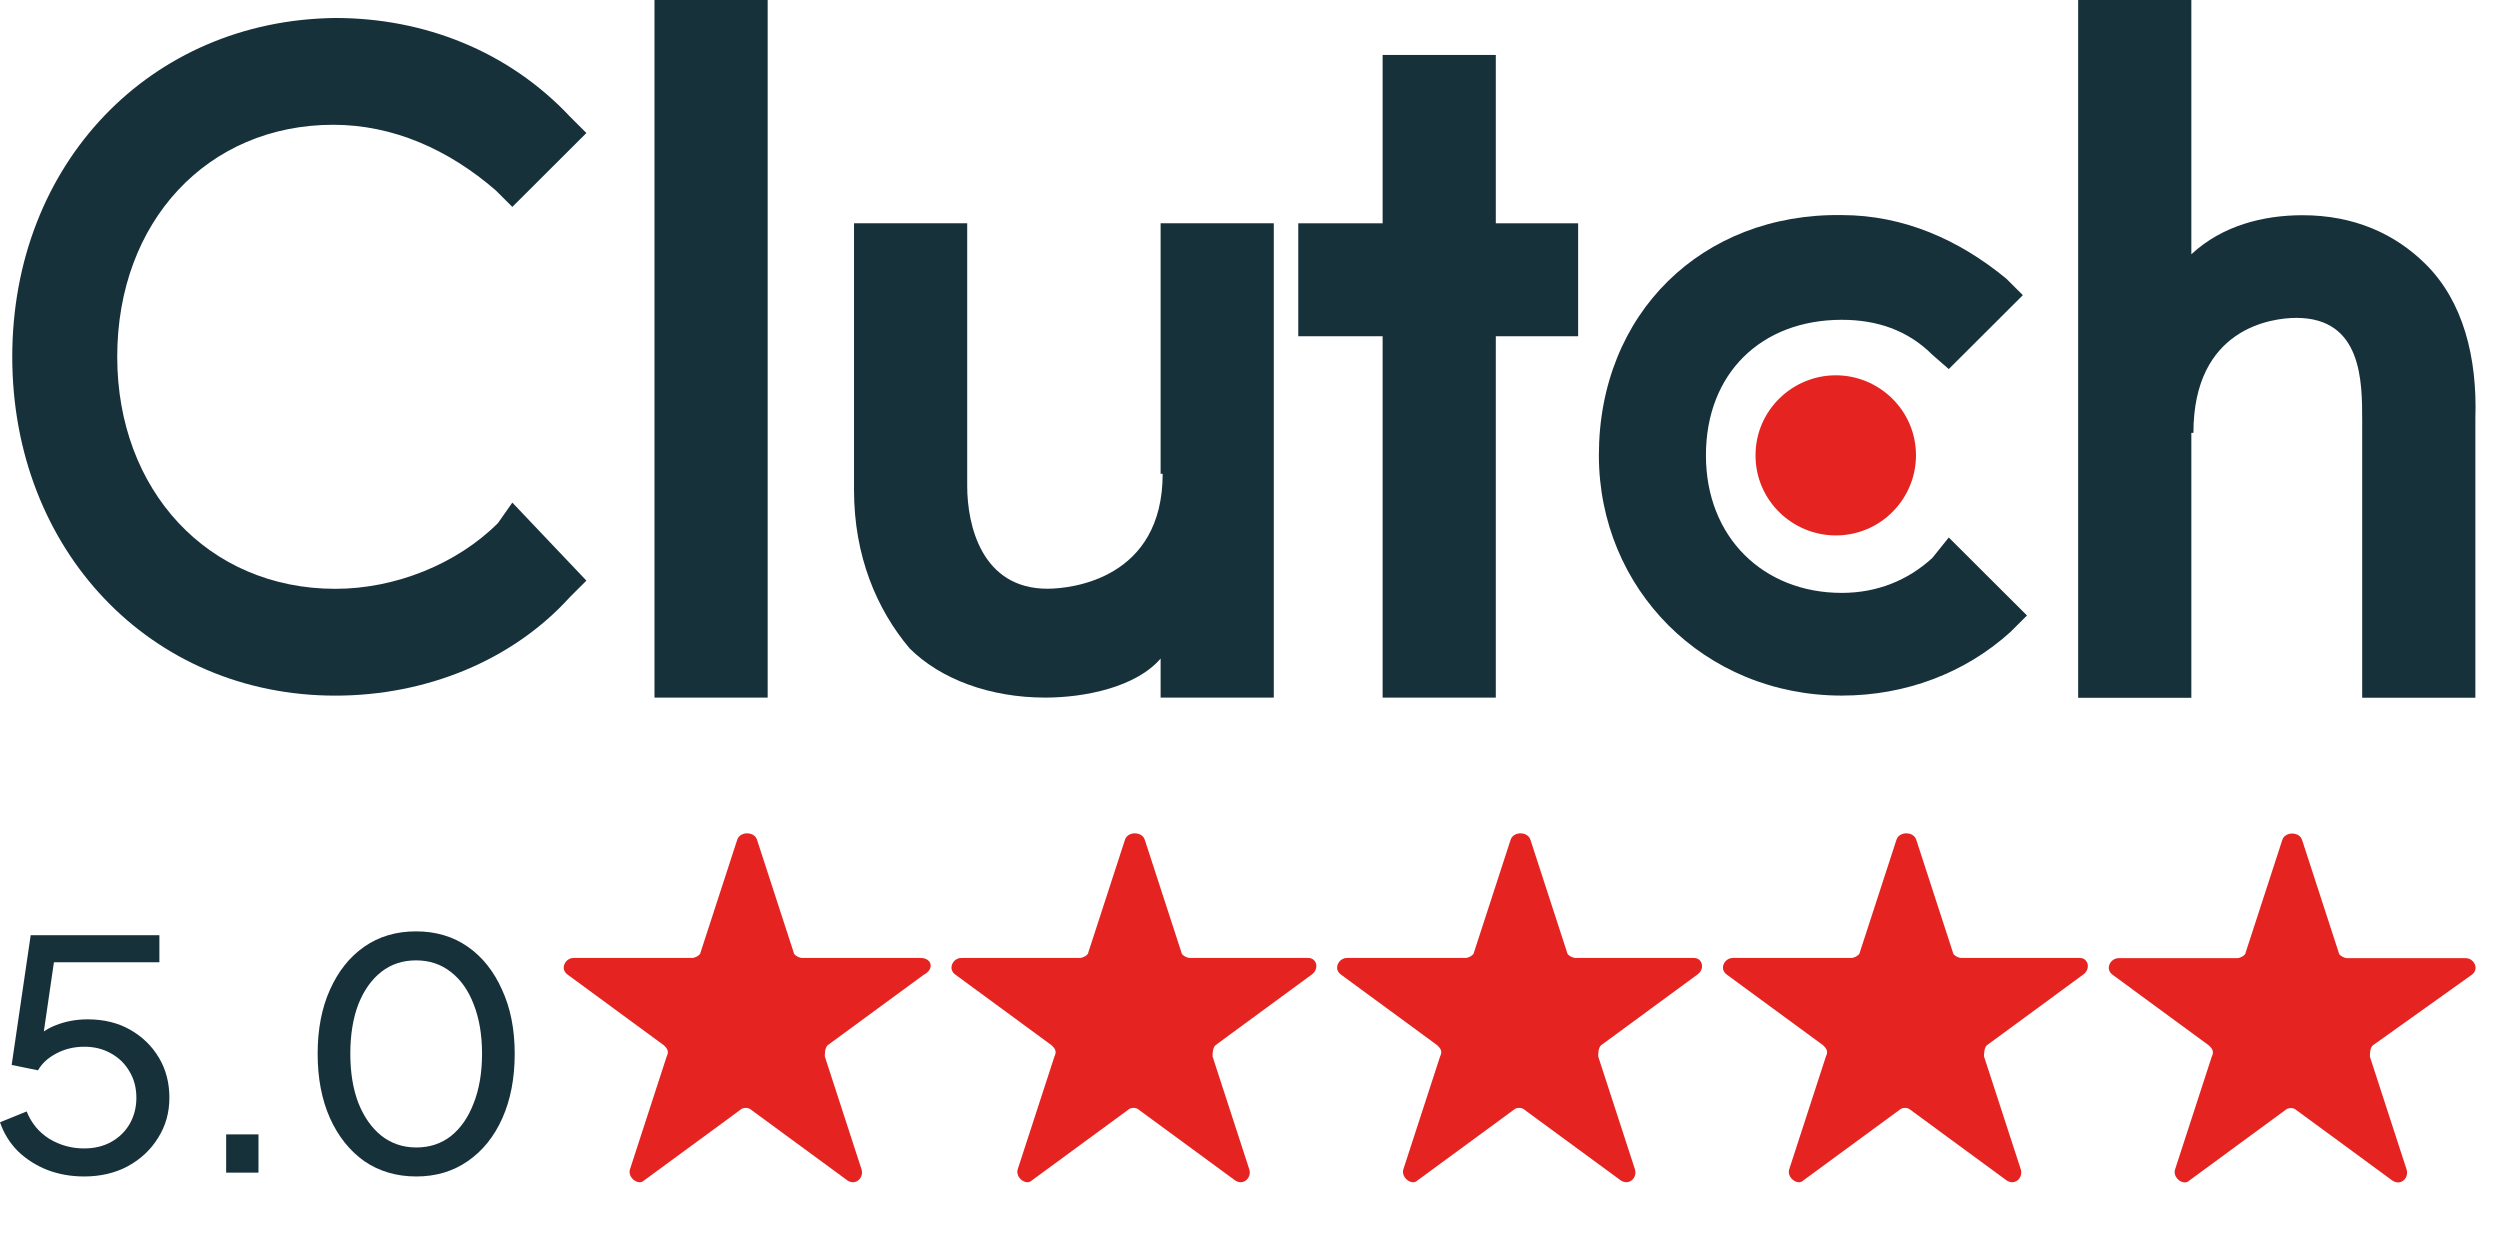 <svg xmlns="http://www.w3.org/2000/svg" width="102" height="51" viewBox="0 0 102 51" fill="none"><g clip-path="url(#clip0_7629_58020)"><path d="M31.321 -0.105H26.703V28.462H31.321V-0.105Z" fill="#17313B"></path><path d="M47.353 28.462H51.971V9.109H47.353V19.33H47.437C47.437 23.603 43.743 24.02 42.735 24.02C40.049 24.02 39.462 21.423 39.462 19.832V9.109H34.844V20C34.844 22.681 35.768 24.859 37.11 26.452C38.369 27.708 40.384 28.462 42.652 28.462C44.248 28.462 46.346 28.042 47.353 26.869V28.462Z" fill="#17313B"></path><path d="M56.411 28.463H61.029V13.719H64.388V9.111H61.029V2.242H56.411V9.111H52.969V13.719H56.411V28.463Z" fill="#17313B"></path><path d="M75.144 28.38C77.748 28.38 80.183 27.458 82.029 25.782L82.701 25.112L79.51 21.929L78.838 22.766C77.831 23.688 76.572 24.19 75.144 24.19C71.954 24.19 69.602 21.929 69.602 18.577C69.602 15.226 71.869 13.048 75.144 13.048C76.572 13.048 77.831 13.467 78.838 14.472L79.51 15.058L82.532 12.043L81.86 11.372C79.929 9.78 77.662 8.775 75.142 8.775C69.434 8.692 65.234 12.797 65.234 18.576C65.236 24.024 69.519 28.38 75.144 28.38Z" fill="#17313B"></path><path d="M89.492 17.66C89.492 13.387 92.683 12.97 93.69 12.97C96.377 12.97 96.377 15.567 96.377 17.158V28.468H100.995V17.075C101.078 14.562 100.491 12.299 98.98 10.791C97.721 9.535 96.041 8.781 93.942 8.781C92.346 8.781 90.668 9.201 89.407 10.374V-0.098H84.789V28.47H89.407V17.662H89.492V17.66Z" fill="#17313B"></path><path d="M71.625 18.579C71.625 20.423 73.136 21.845 74.899 21.845C76.747 21.845 78.172 20.338 78.172 18.579C78.172 16.735 76.661 15.312 74.899 15.312C73.136 15.312 71.625 16.737 71.625 18.579Z" fill="#E52421"></path><path d="M13.682 28.382C17.376 28.382 20.903 26.957 23.253 24.36L23.925 23.689L20.903 20.506L20.316 21.343C18.637 23.019 16.119 24.024 13.684 24.024C8.479 24.024 4.783 20.002 4.783 14.557C4.783 9.028 8.477 5.091 13.598 5.091C16.033 5.091 18.3 6.096 20.231 7.771L20.903 8.442L23.925 5.427L23.253 4.756C20.735 2.076 17.291 0.734 13.682 0.734C6.125 0.818 0.5 6.683 0.5 14.557C0.5 22.431 6.125 28.382 13.682 28.382Z" fill="#17313B"></path><path d="M3.428 48C2.902 48 2.408 47.913 1.945 47.74C1.483 47.558 1.079 47.302 0.735 46.973C0.399 46.635 0.154 46.24 0 45.789L1.088 45.347C1.279 45.824 1.587 46.197 2.013 46.465C2.449 46.726 2.92 46.856 3.428 46.856C3.846 46.856 4.213 46.769 4.53 46.596C4.857 46.413 5.111 46.166 5.292 45.854C5.474 45.534 5.564 45.178 5.564 44.788C5.564 44.381 5.469 44.021 5.279 43.709C5.097 43.397 4.848 43.154 4.53 42.98C4.213 42.798 3.85 42.707 3.442 42.707C3.025 42.707 2.644 42.798 2.299 42.98C1.955 43.163 1.705 43.392 1.551 43.67L0.476 43.449L1.252 38.156H6.503V39.261H1.755L2.272 38.767L1.673 42.877L1.211 42.616C1.51 42.252 1.859 41.992 2.258 41.836C2.667 41.671 3.106 41.589 3.578 41.589C4.24 41.589 4.821 41.732 5.319 42.018C5.818 42.304 6.208 42.686 6.489 43.163C6.771 43.639 6.911 44.181 6.911 44.788C6.911 45.395 6.757 45.941 6.449 46.426C6.149 46.912 5.737 47.298 5.211 47.584C4.694 47.861 4.1 48 3.428 48Z" fill="#17313B"></path><path d="M9.227 47.844V46.283H10.546V47.844H9.227Z" fill="#17313B"></path><path d="M16.987 48C16.179 48 15.472 47.792 14.864 47.376C14.266 46.951 13.799 46.366 13.463 45.62C13.127 44.866 12.96 43.99 12.96 42.993C12.96 41.996 13.127 41.125 13.463 40.38C13.799 39.626 14.266 39.04 14.864 38.624C15.463 38.208 16.166 38 16.973 38C17.78 38 18.483 38.208 19.082 38.624C19.68 39.04 20.147 39.626 20.483 40.38C20.828 41.125 21 41.996 21 42.993C21 43.99 20.832 44.866 20.497 45.62C20.161 46.374 19.689 46.96 19.082 47.376C18.483 47.792 17.785 48 16.987 48ZM16.987 46.817C17.531 46.817 18.002 46.661 18.401 46.349C18.801 46.028 19.109 45.581 19.327 45.009C19.553 44.437 19.667 43.765 19.667 42.993C19.667 42.222 19.553 41.55 19.327 40.978C19.109 40.406 18.796 39.964 18.388 39.651C17.989 39.339 17.517 39.183 16.973 39.183C16.429 39.183 15.957 39.339 15.558 39.651C15.159 39.964 14.846 40.406 14.619 40.978C14.402 41.55 14.293 42.222 14.293 42.993C14.293 43.756 14.402 44.424 14.619 44.996C14.846 45.568 15.159 46.015 15.558 46.336C15.966 46.656 16.442 46.817 16.987 46.817Z" fill="#17313B"></path><path d="M37.563 39.085H32.726C32.611 39.085 32.38 38.971 32.38 38.854L30.885 34.258C30.77 33.914 30.194 33.914 30.08 34.258L28.584 38.854C28.584 38.968 28.353 39.085 28.239 39.085H23.402C23.056 39.085 22.825 39.543 23.171 39.774L27.086 42.647C27.2 42.761 27.317 42.877 27.2 43.105L25.705 47.701C25.59 48.046 26.05 48.39 26.281 48.16L30.197 45.287C30.311 45.173 30.542 45.173 30.656 45.287L34.572 48.16C34.917 48.39 35.262 48.046 35.148 47.701L33.653 43.105C33.653 42.992 33.653 42.761 33.767 42.647L37.682 39.774C38.139 39.546 38.023 39.085 37.563 39.085Z" fill="#E52421"></path><path d="M53.383 39.085H48.546C48.432 39.085 48.201 38.971 48.201 38.854L46.705 34.258C46.591 33.914 46.014 33.914 45.9 34.258L44.405 38.854C44.405 38.968 44.173 39.085 44.059 39.085H39.222C38.877 39.085 38.646 39.543 38.991 39.774L42.906 42.647C43.021 42.761 43.138 42.877 43.021 43.105L41.525 47.701C41.411 48.046 41.87 48.39 42.102 48.16L46.017 45.287C46.131 45.173 46.362 45.173 46.477 45.287L50.392 48.16C50.737 48.39 51.083 48.046 50.968 47.701L49.473 43.105C49.473 42.992 49.473 42.761 49.587 42.647L53.503 39.774C53.843 39.546 53.729 39.085 53.383 39.085Z" fill="#E52421"></path><path d="M69.118 39.085H64.28C64.166 39.085 63.935 38.971 63.935 38.854L62.44 34.258C62.325 33.914 61.749 33.914 61.635 34.258L60.139 38.854C60.139 38.968 59.908 39.085 59.794 39.085H54.956C54.611 39.085 54.38 39.543 54.725 39.774L58.641 42.647C58.755 42.761 58.872 42.877 58.755 43.105L57.259 47.701C57.145 48.046 57.605 48.39 57.836 48.16L61.751 45.287C61.866 45.173 62.097 45.173 62.211 45.287L66.126 48.16C66.472 48.39 66.817 48.046 66.703 47.701L65.207 43.105C65.207 42.992 65.207 42.761 65.322 42.647L69.237 39.774C69.58 39.546 69.463 39.085 69.118 39.085Z" fill="#E52421"></path><path d="M84.86 39.085H80.023C79.908 39.085 79.677 38.971 79.677 38.854L78.182 34.258C78.067 33.914 77.491 33.914 77.377 34.258L75.881 38.854C75.881 38.968 75.65 39.085 75.536 39.085H70.698C70.353 39.085 70.122 39.543 70.468 39.774L74.383 42.647C74.497 42.761 74.614 42.877 74.497 43.105L73.002 47.701C72.887 48.046 73.347 48.39 73.578 48.16L77.493 45.287C77.608 45.173 77.839 45.173 77.953 45.287L81.869 48.16C82.214 48.39 82.559 48.046 82.445 47.701L80.949 43.105C80.949 42.992 80.949 42.761 81.064 42.647L84.979 39.774C85.32 39.546 85.205 39.085 84.86 39.085Z" fill="#E52421"></path><path d="M100.833 39.782C101.178 39.551 100.947 39.093 100.602 39.093H95.765C95.65 39.093 95.419 38.979 95.419 38.862L93.924 34.266C93.81 33.922 93.233 33.922 93.119 34.266L91.623 38.862C91.623 38.976 91.392 39.093 91.278 39.093H86.441C86.095 39.093 85.864 39.551 86.21 39.782L90.125 42.655C90.239 42.769 90.356 42.885 90.239 43.113L88.744 47.709C88.629 48.054 89.089 48.398 89.32 48.168L93.236 45.295C93.35 45.181 93.581 45.181 93.695 45.295L97.611 48.168C97.956 48.398 98.302 48.054 98.187 47.709L96.692 43.113C96.692 42.999 96.692 42.769 96.806 42.655L100.833 39.782Z" fill="#E52421"></path></g><defs><clipPath id="clip0_7629_58020"><rect width="102" height="51" fill="white"></rect></clipPath></defs></svg>
